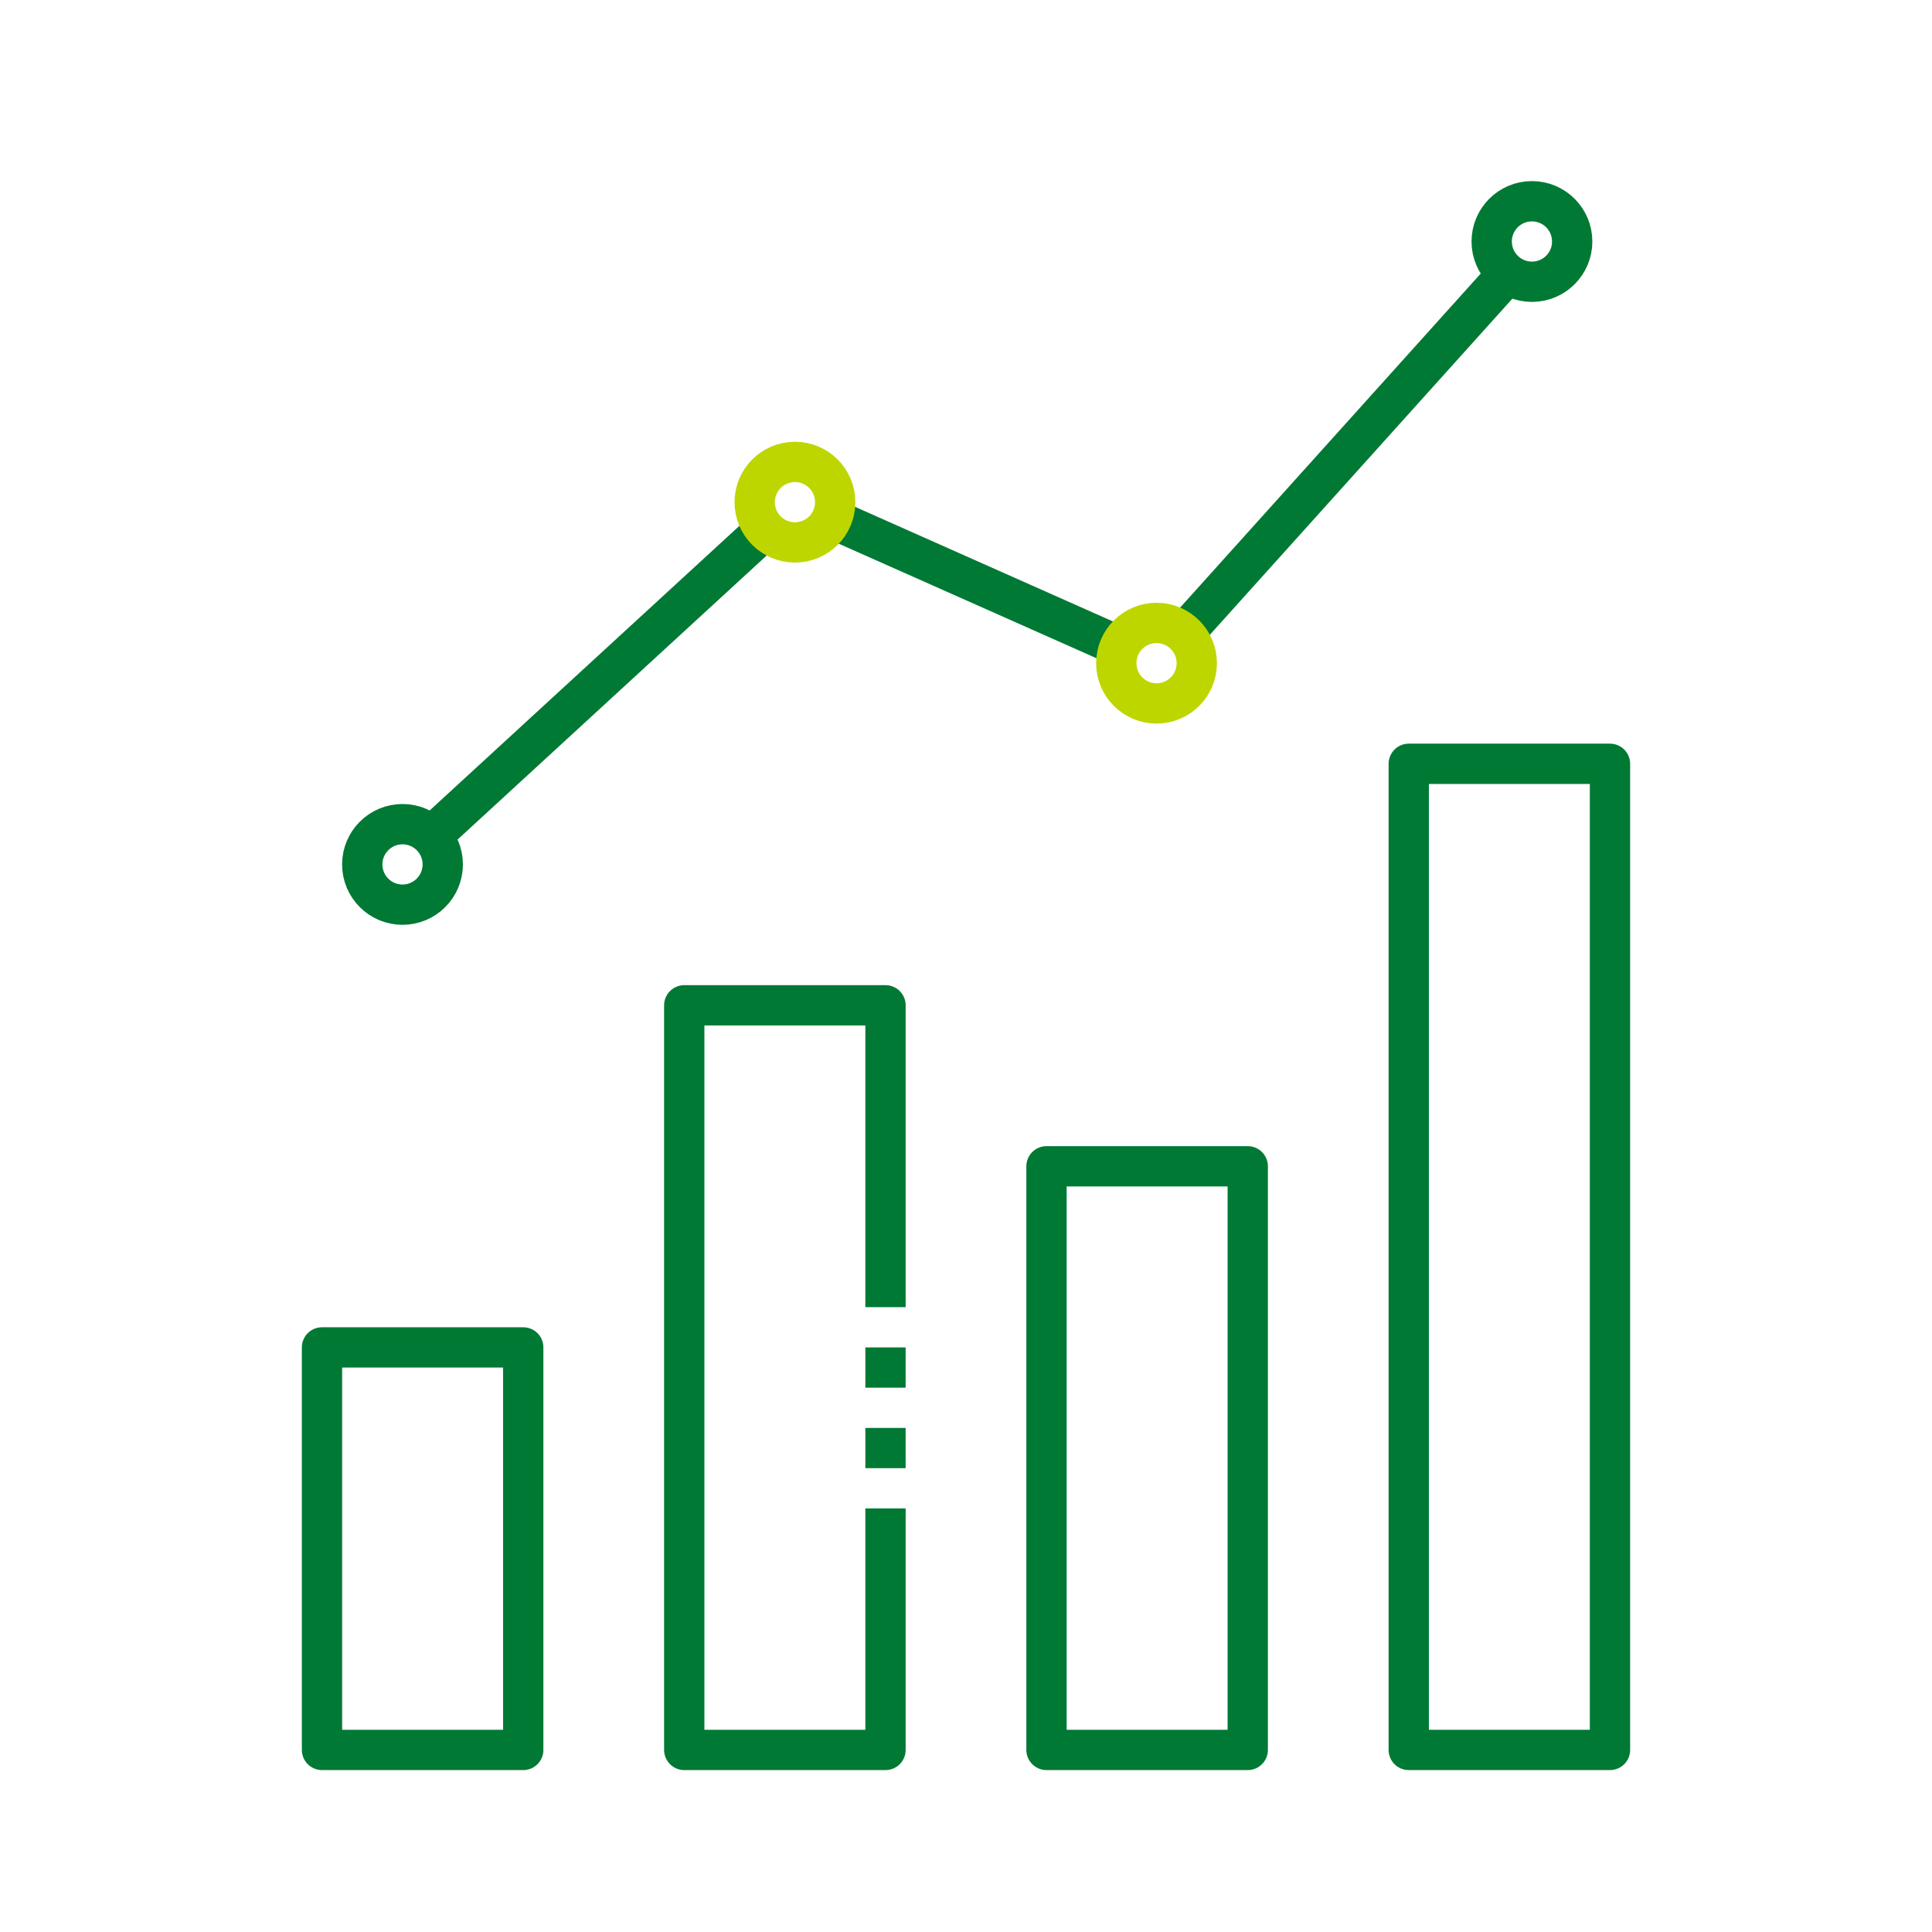 <?xml version="1.0" encoding="UTF-8" standalone="no"?><!DOCTYPE svg PUBLIC "-//W3C//DTD SVG 1.1//EN" "http://www.w3.org/Graphics/SVG/1.1/DTD/svg11.dtd"><svg width="100%" height="100%" viewBox="0 0 128 128" version="1.1" xmlns="http://www.w3.org/2000/svg" xmlns:xlink="http://www.w3.org/1999/xlink" xml:space="preserve" xmlns:serif="http://www.serif.com/" style="fill-rule:evenodd;clip-rule:evenodd;stroke-linejoin:round;stroke-miterlimit:1.5;"><rect id="data" x="0" y="0" width="128" height="128" style="fill:none;"/><g id="data1" serif:id="data"><g><rect x="21.333" y="89.27" width="13.333" height="26.667" style="fill:none;stroke:#007934;stroke-width:2.67px;"/><path d="M58.667,86.604l-0,-20l-13.334,-0l0,49.333l13.334,0l-0,-16" style="fill:none;stroke:#007934;stroke-width:2.67px;"/><path d="M57.333,94.604l0,2.666l2.667,0l-0,-2.666l-2.667,-0Z" style="fill:#007934;"/><path d="M57.333,89.27l0,2.667l2.667,0l-0,-2.667l-2.667,0Z" style="fill:#007934;"/><rect x="93.333" y="50.604" width="13.333" height="65.333" style="fill:none;stroke:#007934;stroke-width:2.67px;"/><path d="M28,55.937l22.635,-20.8" style="fill:none;stroke:#007934;stroke-width:2.67px;"/><path d="M55.062,34.335l19.293,8.575" style="fill:none;stroke:#007934;stroke-width:2.67px;"/><path d="M78.279,42.146l22.388,-24.876" style="fill:none;stroke:#007934;stroke-width:2.67px;"/><circle cx="26.667" cy="57.27" r="2.667" style="fill:none;stroke:#007934;stroke-width:2.67px;"/><circle cx="52.667" cy="33.27" r="2.667" style="fill:none;stroke:#bed600;stroke-width:2.67px;"/><circle cx="76.623" cy="43.937" r="2.667" style="fill:none;stroke:#bed600;stroke-width:2.67px;"/><circle cx="101.495" cy="16" r="2.667" style="fill:none;stroke:#007934;stroke-width:2.67px;"/><rect x="69.333" y="77.27" width="13.333" height="38.667" style="fill:none;stroke:#007934;stroke-width:2.67px;"/></g></g></svg>
